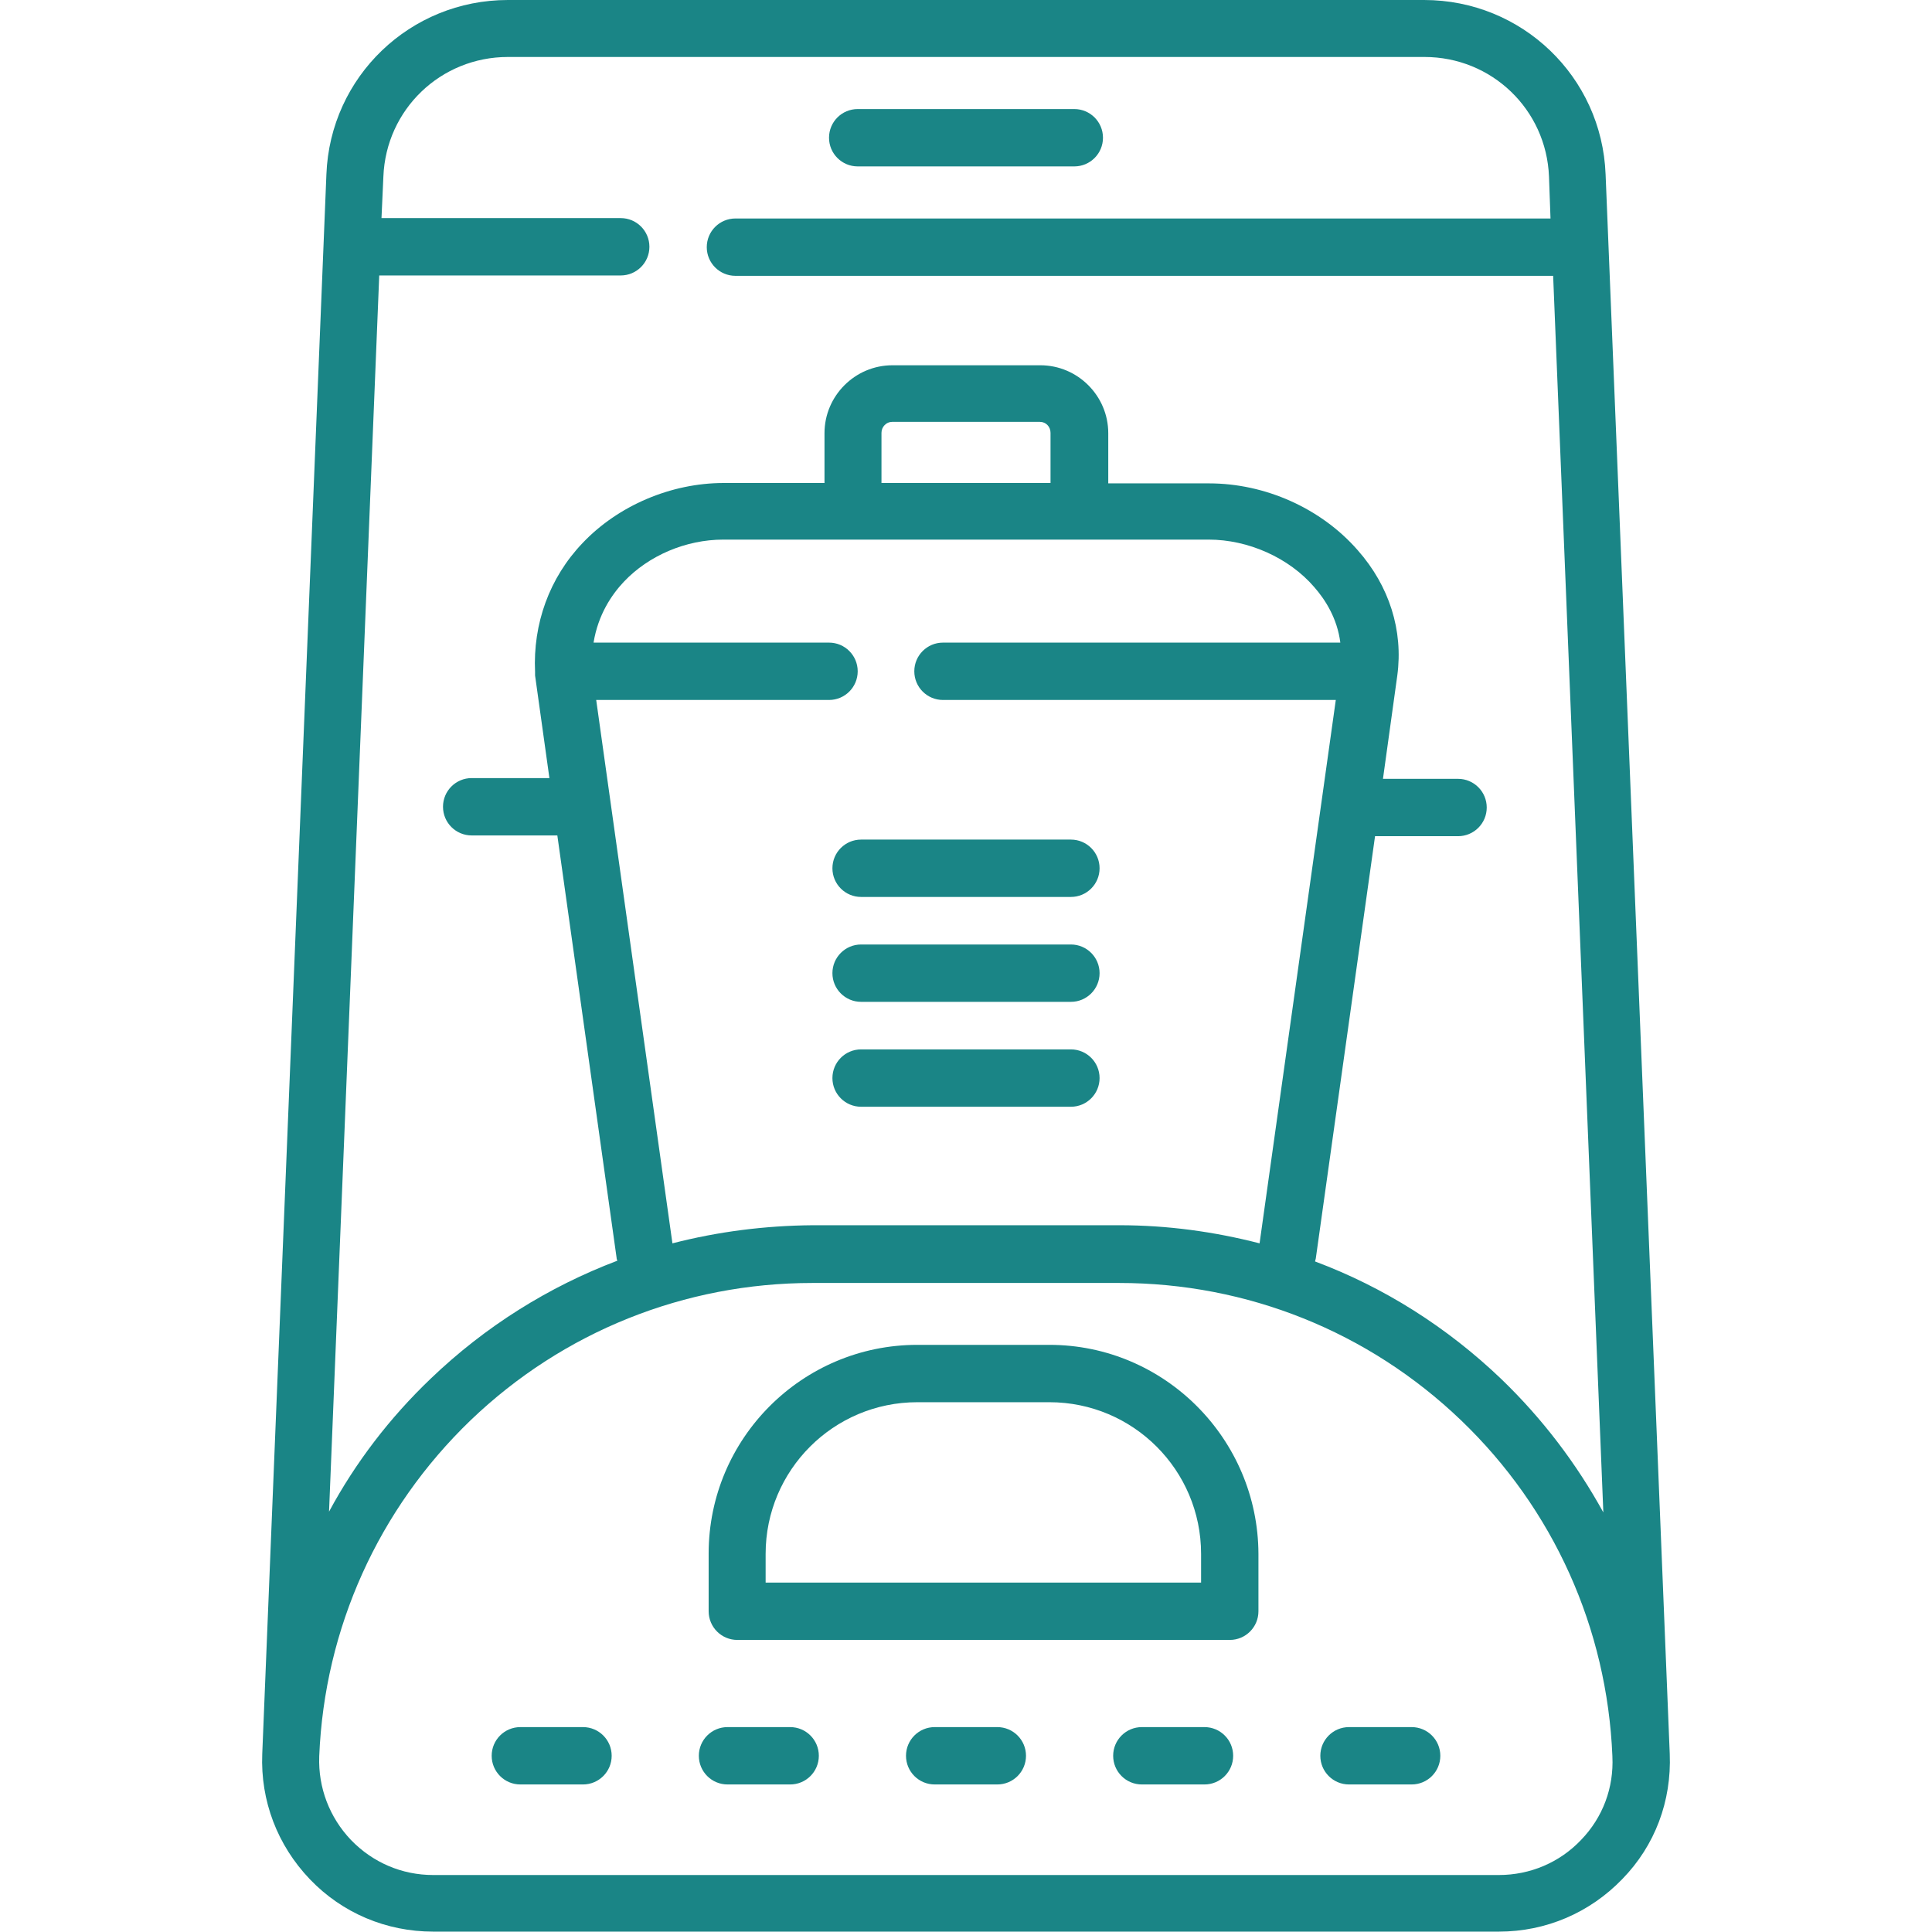 <?xml version="1.0" encoding="utf-8"?>
<!-- Generator: Adobe Illustrator 27.0.0, SVG Export Plug-In . SVG Version: 6.00 Build 0)  -->
<svg version="1.1" id="Calque_2_00000163066267558044287420000012510216235926638993_"
	 xmlns="http://www.w3.org/2000/svg" xmlns:xlink="http://www.w3.org/1999/xlink" x="0px" y="0px" viewBox="0 0 512 512"
	 style="enable-background:new 0 0 512 512;" xml:space="preserve">
<style type="text/css">
	.st0{fill:#1A8586;}
</style>
<g>
	<path class="st0" d="M442.5,464.8C442.5,464.8,442.5,464.8,442.5,464.8l-17-418.6C424.5,20.3,403.3,0,377.4,0H134.6
		c-25.9,0-47.1,20.3-48.1,46.2l-17,418.6v0c-0.5,12.4,4,24.2,12.6,33.2c8.6,9,20.3,13.9,32.7,13.9h282.4c12.5,0,24.1-5,32.7-13.9
		C438.6,489.1,443,477.3,442.5,464.8z M101.6,46.8c0.7-17.8,15.2-31.7,33-31.7h242.9c17.8,0,32.3,13.9,33,31.7l0.4,11.1h-216
		c-4.2,0-7.6,3.4-7.6,7.6c0,4.2,3.4,7.6,7.6,7.6h216.7l13.3,327.7c-7.1-12.9-16.1-24.8-27-35.3c-14.4-13.8-31.2-24.4-49.4-31.2
		c0.1-0.3,0.1-0.5,0.2-0.8l15.7-111.9h22c4.2,0,7.6-3.4,7.6-7.6c0-4.2-3.4-7.6-7.6-7.6h-19.9l3.8-27.4c0,0,0,0,0,0c0,0,0,0,0,0
		c1.6-11.9-2.1-23.7-10.5-33.2c-9.7-11.1-24.5-17.7-39.4-17.7h-26.7v-13.3c0-9.9-8.1-18-18-18h-39.2c-9.9,0-18,8.1-18,18V128h-26.7
		c-14,0-28,6-37.4,15.9c-8.8,9.2-13.2,21.4-12.6,34.2c0,0,0,0,0,0.1c0,0,0,0.1,0,0.1c0,0.1,0,0.3,0,0.4c0,0.1,0,0.2,0,0.2l0,0.1v0
		l3.8,27.2H125c-4.2,0-7.6,3.4-7.6,7.6c0,4.2,3.4,7.6,7.6,7.6h22.7l15.7,111.9c0,0.3,0.1,0.5,0.2,0.8c-18.2,6.9-35,17.4-49.4,31.2
		c-10.9,10.4-20,22.3-27,35.3L100.5,73h64c4.2,0,7.6-3.4,7.6-7.6c0-4.2-3.4-7.6-7.6-7.6h-63.4L101.6,46.8z M178.2,329.5l-20.2-144
		h61.7c4.2,0,7.6-3.4,7.6-7.6c0-4.2-3.4-7.6-7.6-7.6h-62.4c1.2-7.4,4.8-12.7,8-16.1c6.6-7,16.5-11.2,26.4-11.2h128.6
		c10.5,0,21.3,4.8,28,12.6c2.9,3.3,6.1,8.3,6.9,14.7H249.9c-4.2,0-7.6,3.4-7.6,7.6c0,4.2,3.4,7.6,7.6,7.6H354l-20.2,144
		c-12-3.1-24.5-4.8-37.1-4.8h-81.3C202.7,324.8,190.2,326.4,178.2,329.5z M278.5,128h-44.9v-13.3c0-1.6,1.3-2.9,2.8-2.9h39.2
		c1.6,0,2.8,1.3,2.8,2.9V128z M419,487.6c-5.7,6-13.5,9.3-21.8,9.3H114.8c-8.3,0-16-3.3-21.8-9.3c-5.7-6-8.7-13.9-8.4-22.1
		c0,0,0,0,0,0l0-0.1c1.4-33.9,15.7-65.5,40.1-89c24.5-23.5,56.7-36.4,90.6-36.4h81.3c33.9,0,66.1,12.9,90.6,36.4
		c24.5,23.5,38.7,55.1,40.1,89l0,0.1v0C427.7,473.7,424.8,481.6,419,487.6z"/>
	<path class="st0" d="M278.1,356.4h-35c-30.5,0-55.3,24.8-55.3,55.3V427c0,4.2,3.4,7.6,7.6,7.6h130.5c4.2,0,7.6-3.4,7.6-7.6v-15.2
		C333.4,381.3,308.6,356.4,278.1,356.4z M318.3,419.4H202.9v-7.6c0-22.2,18-40.2,40.2-40.2h35c22.2,0,40.2,18,40.2,40.2V419.4z"/>
	<path class="st0" d="M154.5,457.7h-16.6c-4.2,0-7.6,3.4-7.6,7.6c0,4.2,3.4,7.6,7.6,7.6h16.6c4.2,0,7.6-3.4,7.6-7.6
		C162.1,461.1,158.7,457.7,154.5,457.7z"/>
	<path class="st0" d="M209.4,457.7h-16.6c-4.2,0-7.6,3.4-7.6,7.6c0,4.2,3.4,7.6,7.6,7.6h16.6c4.2,0,7.6-3.4,7.6-7.6
		C217,461.1,213.6,457.7,209.4,457.7z"/>
	<path class="st0" d="M264.3,457.7h-16.6c-4.2,0-7.6,3.4-7.6,7.6c0,4.2,3.4,7.6,7.6,7.6h16.6c4.2,0,7.6-3.4,7.6-7.6
		C271.9,461.1,268.5,457.7,264.3,457.7z"/>
	<path class="st0" d="M319.2,457.7h-16.6c-4.2,0-7.6,3.4-7.6,7.6c0,4.2,3.4,7.6,7.6,7.6h16.6c4.2,0,7.6-3.4,7.6-7.6
		C326.8,461.1,323.4,457.7,319.2,457.7z"/>
	<path class="st0" d="M374.1,457.7h-16.6c-4.2,0-7.6,3.4-7.6,7.6c0,4.2,3.4,7.6,7.6,7.6h16.6c4.2,0,7.6-3.4,7.6-7.6
		C381.7,461.1,378.3,457.7,374.1,457.7z"/>
	<path class="st0" d="M228.2,237.7h55.6c4.2,0,7.6-3.4,7.6-7.6s-3.4-7.6-7.6-7.6h-55.6c-4.2,0-7.6,3.4-7.6,7.6
		S224,237.7,228.2,237.7z"/>
	<path class="st0" d="M228.2,265.5h55.6c4.2,0,7.6-3.4,7.6-7.6c0-4.2-3.4-7.6-7.6-7.6h-55.6c-4.2,0-7.6,3.4-7.6,7.6
		C220.6,262.1,224,265.5,228.2,265.5z"/>
	<path class="st0" d="M228.2,293.3h55.6c4.2,0,7.6-3.4,7.6-7.6s-3.4-7.6-7.6-7.6h-55.6c-4.2,0-7.6,3.4-7.6,7.6
		S224,293.3,228.2,293.3z"/>
	<path class="st0" d="M227.3,44.1h57.4c4.2,0,7.6-3.4,7.6-7.6s-3.4-7.6-7.6-7.6h-57.4c-4.2,0-7.6,3.4-7.6,7.6S223.1,44.1,227.3,44.1
		z"/>
</g>
</svg>
